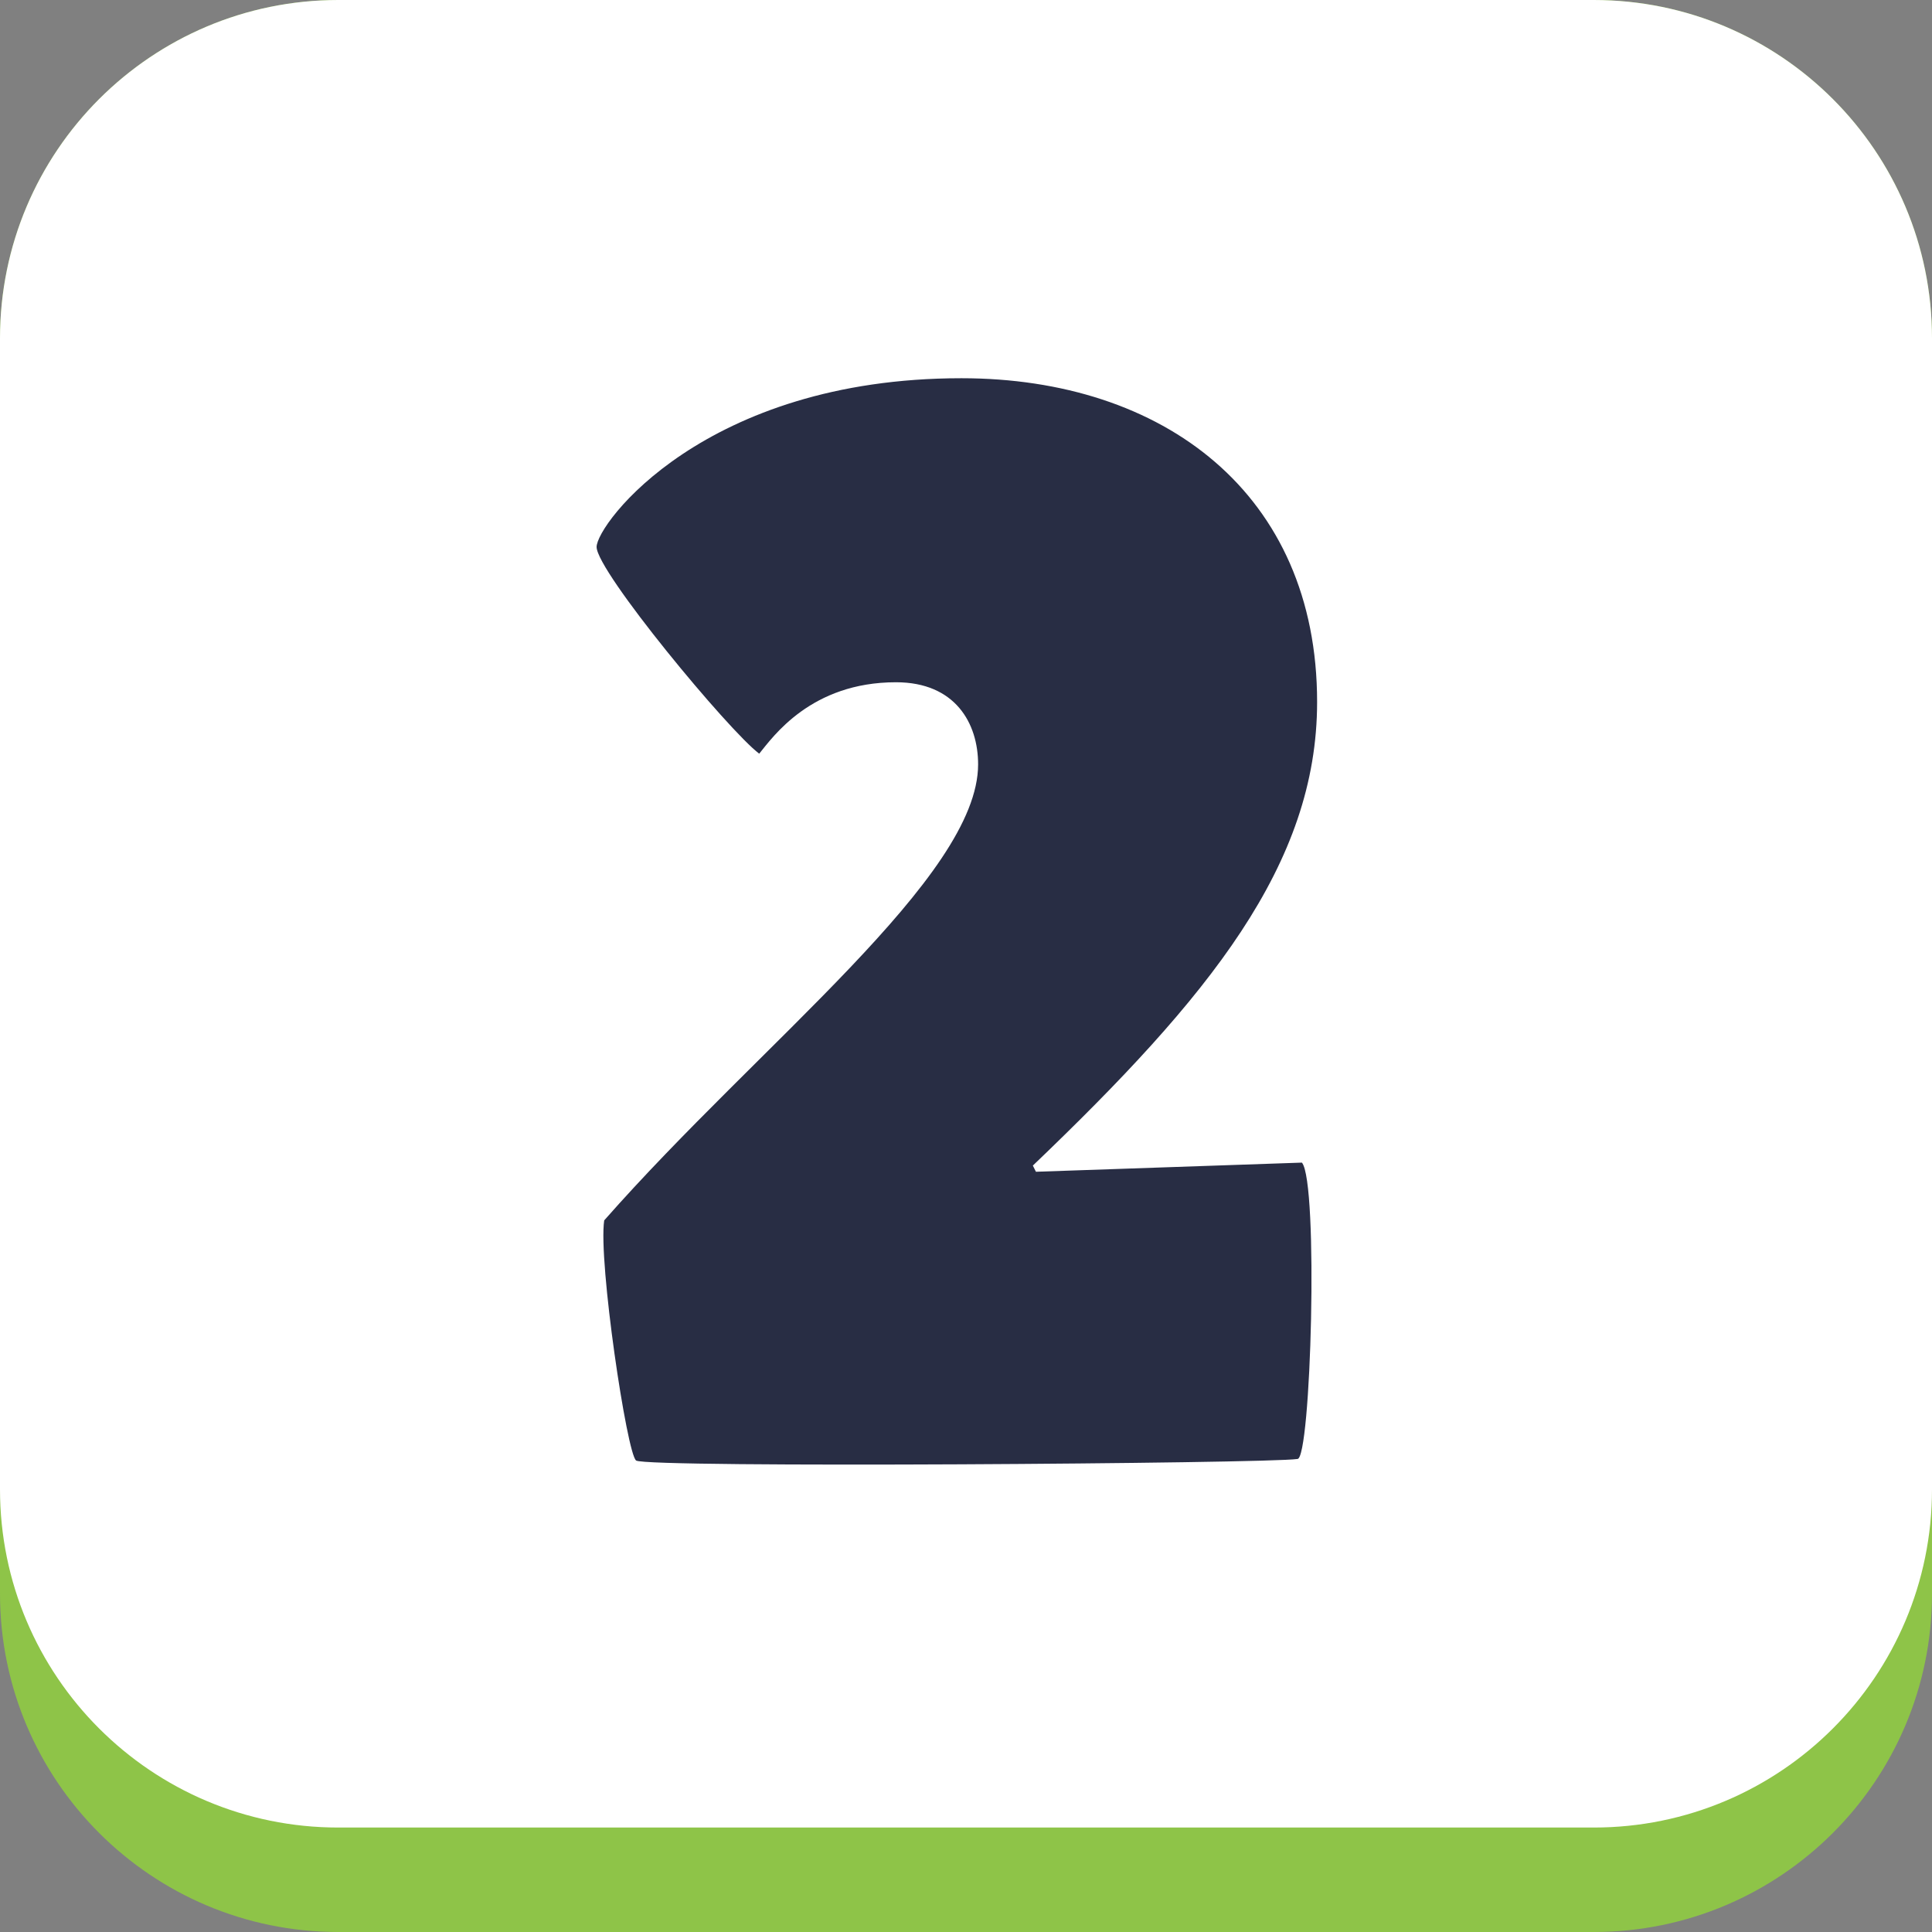 <svg xmlns="http://www.w3.org/2000/svg" xmlns:xlink="http://www.w3.org/1999/xlink" xmlns:svgjs="http://svgjs.dev/svgjs" id="Capa_1" height="300" viewBox="0 0 300 300" width="300"><rect x="0" y="0" width="300" height="300" fill="#808080" stroke="none"/><g transform="matrix(1,0,0,1,0,0)"><path d="m247.47 300h-194.94c-29.01 0-52.53-23.52-52.53-52.53v-194.94c0-29.01 23.52-52.53 52.53-52.53h194.94c29.01 0 52.53 23.52 52.53 52.53v194.94c0 29.01-23.52 52.53-52.53 52.53z" fill="#8ec448ff" data-original-color="#b5b5b5ff" stroke="none"></path><path d="m247.47 283.78h-194.94c-29.01 0-52.53-23.52-52.53-52.53v-178.72c0-29.01 23.52-52.53 52.53-52.53h194.94c29.01 0 52.53 23.52 52.53 52.53v178.72c0 29.01-23.52 52.53-52.53 52.53z" fill="#ffffffff" data-original-color="#ffffffff" stroke="none"></path><g><path d="m160.86 181.95 41.3-1.42c2.6 3.07 1.42 46.26-.71 46.02-4.48.71-101.02 1.42-102.67.24-1.42-.94-5.9-30.92-4.96-37.29 24.31-27.61 58.06-53.34 58.06-70.81 0-6.37-3.54-12.75-12.75-12.75-13.22 0-19.12 8.5-21.24 11.09-4.72-3.54-25.25-28.32-25.25-32.1 0-3.54 16.76-26.2 56.65-26.2 31.39 0 55.23 17.94 55.23 50.27 0 25.25-16.76 45.79-44.14 71.99z" fill="#282d44ff" data-original-color="#282d44ff" stroke="none"></path></g></g></svg>